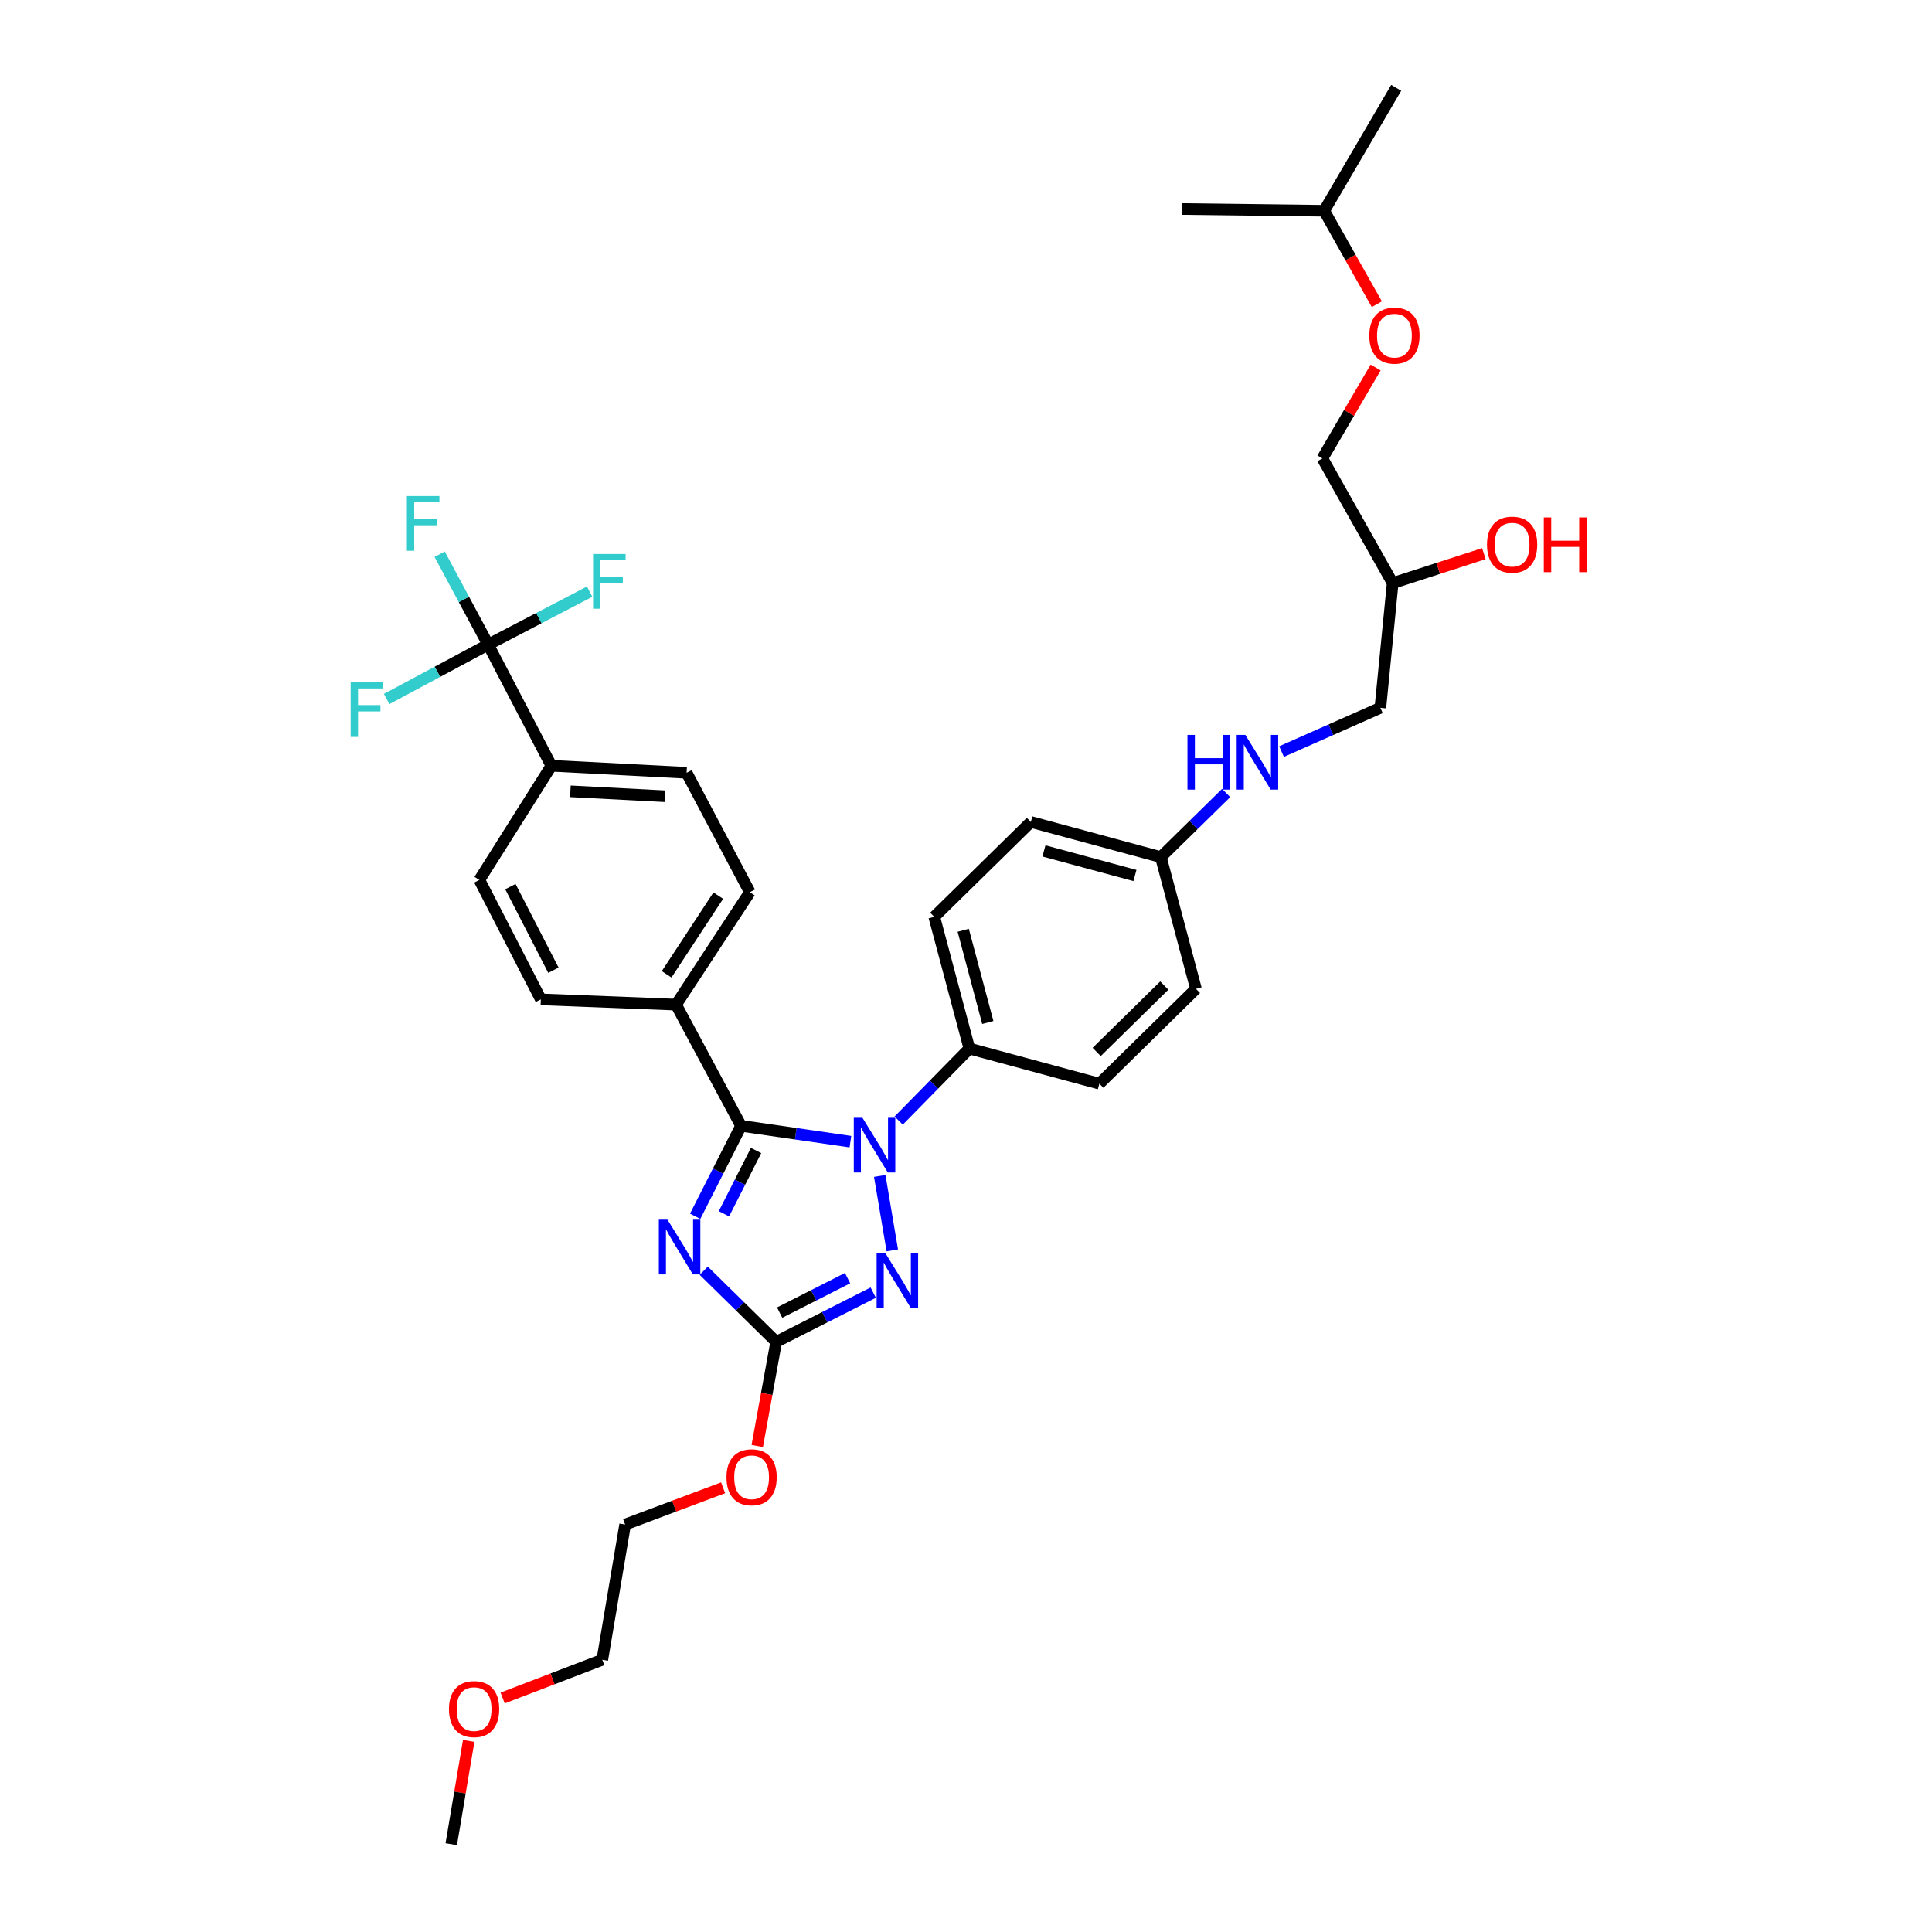 <?xml version='1.0' encoding='iso-8859-1'?>
<svg version='1.1' baseProfile='full'
              xmlns='http://www.w3.org/2000/svg'
                      xmlns:rdkit='http://www.rdkit.org/xml'
                      xmlns:xlink='http://www.w3.org/1999/xlink'
                  xml:space='preserve'
width='1000px' height='1000px' viewBox='0 0 1000 1000'>
<!-- END OF HEADER -->
<rect style='opacity:1.0;fill:#FFFFFF;stroke:none' width='1000' height='1000' x='0' y='0'> </rect>
<path class='bond-0' d='M 663.327,389.015 L 688.903,377.689' style='fill:none;fill-rule:evenodd;stroke:#0000FF;stroke-width:6px;stroke-linecap:butt;stroke-linejoin:miter;stroke-opacity:1' />
<path class='bond-0' d='M 688.903,377.689 L 714.479,366.362' style='fill:none;fill-rule:evenodd;stroke:#000000;stroke-width:6px;stroke-linecap:butt;stroke-linejoin:miter;stroke-opacity:1' />
<path class='bond-1' d='M 634.643,410.454 L 617.745,427.047' style='fill:none;fill-rule:evenodd;stroke:#0000FF;stroke-width:6px;stroke-linecap:butt;stroke-linejoin:miter;stroke-opacity:1' />
<path class='bond-1' d='M 617.745,427.047 L 600.848,443.639' style='fill:none;fill-rule:evenodd;stroke:#000000;stroke-width:6px;stroke-linecap:butt;stroke-linejoin:miter;stroke-opacity:1' />
<path class='bond-2' d='M 714.479,366.362 L 720.847,301.821' style='fill:none;fill-rule:evenodd;stroke:#000000;stroke-width:6px;stroke-linecap:butt;stroke-linejoin:miter;stroke-opacity:1' />
<path class='bond-3' d='M 720.847,301.821 L 684.479,237.273' style='fill:none;fill-rule:evenodd;stroke:#000000;stroke-width:6px;stroke-linecap:butt;stroke-linejoin:miter;stroke-opacity:1' />
<path class='bond-4' d='M 720.847,301.821 L 744.444,294.187' style='fill:none;fill-rule:evenodd;stroke:#000000;stroke-width:6px;stroke-linecap:butt;stroke-linejoin:miter;stroke-opacity:1' />
<path class='bond-4' d='M 744.444,294.187 L 768.042,286.552' style='fill:none;fill-rule:evenodd;stroke:#FF0000;stroke-width:6px;stroke-linecap:butt;stroke-linejoin:miter;stroke-opacity:1' />
<path class='bond-5' d='M 712.644,157.462 L 699.016,133.278' style='fill:none;fill-rule:evenodd;stroke:#FF0000;stroke-width:6px;stroke-linecap:butt;stroke-linejoin:miter;stroke-opacity:1' />
<path class='bond-5' d='M 699.016,133.278 L 685.389,109.093' style='fill:none;fill-rule:evenodd;stroke:#000000;stroke-width:6px;stroke-linecap:butt;stroke-linejoin:miter;stroke-opacity:1' />
<path class='bond-6' d='M 712.031,190.238 L 698.255,213.755' style='fill:none;fill-rule:evenodd;stroke:#FF0000;stroke-width:6px;stroke-linecap:butt;stroke-linejoin:miter;stroke-opacity:1' />
<path class='bond-6' d='M 698.255,213.755 L 684.479,237.273' style='fill:none;fill-rule:evenodd;stroke:#000000;stroke-width:6px;stroke-linecap:butt;stroke-linejoin:miter;stroke-opacity:1' />
<path class='bond-7' d='M 685.389,109.093 L 722.666,45.455' style='fill:none;fill-rule:evenodd;stroke:#000000;stroke-width:6px;stroke-linecap:butt;stroke-linejoin:miter;stroke-opacity:1' />
<path class='bond-8' d='M 685.389,109.093 L 611.758,108.183' style='fill:none;fill-rule:evenodd;stroke:#000000;stroke-width:6px;stroke-linecap:butt;stroke-linejoin:miter;stroke-opacity:1' />
<path class='bond-9' d='M 455.352,608.663 L 461.858,647.197' style='fill:none;fill-rule:evenodd;stroke:#0000FF;stroke-width:6px;stroke-linecap:butt;stroke-linejoin:miter;stroke-opacity:1' />
<path class='bond-10' d='M 440.176,590.921 L 411.874,586.825' style='fill:none;fill-rule:evenodd;stroke:#0000FF;stroke-width:6px;stroke-linecap:butt;stroke-linejoin:miter;stroke-opacity:1' />
<path class='bond-10' d='M 411.874,586.825 L 383.572,582.729' style='fill:none;fill-rule:evenodd;stroke:#000000;stroke-width:6px;stroke-linecap:butt;stroke-linejoin:miter;stroke-opacity:1' />
<path class='bond-11' d='M 465.153,580.005 L 483.452,561.367' style='fill:none;fill-rule:evenodd;stroke:#0000FF;stroke-width:6px;stroke-linecap:butt;stroke-linejoin:miter;stroke-opacity:1' />
<path class='bond-11' d='M 483.452,561.367 L 501.751,542.729' style='fill:none;fill-rule:evenodd;stroke:#000000;stroke-width:6px;stroke-linecap:butt;stroke-linejoin:miter;stroke-opacity:1' />
<path class='bond-12' d='M 451.982,669.068 L 426.867,681.808' style='fill:none;fill-rule:evenodd;stroke:#0000FF;stroke-width:6px;stroke-linecap:butt;stroke-linejoin:miter;stroke-opacity:1' />
<path class='bond-12' d='M 426.867,681.808 L 401.752,694.547' style='fill:none;fill-rule:evenodd;stroke:#000000;stroke-width:6px;stroke-linecap:butt;stroke-linejoin:miter;stroke-opacity:1' />
<path class='bond-12' d='M 438.705,661.569 L 421.125,670.487' style='fill:none;fill-rule:evenodd;stroke:#0000FF;stroke-width:6px;stroke-linecap:butt;stroke-linejoin:miter;stroke-opacity:1' />
<path class='bond-12' d='M 421.125,670.487 L 403.544,679.405' style='fill:none;fill-rule:evenodd;stroke:#000000;stroke-width:6px;stroke-linecap:butt;stroke-linejoin:miter;stroke-opacity:1' />
<path class='bond-13' d='M 401.752,694.547 L 382.998,676.135' style='fill:none;fill-rule:evenodd;stroke:#000000;stroke-width:6px;stroke-linecap:butt;stroke-linejoin:miter;stroke-opacity:1' />
<path class='bond-13' d='M 382.998,676.135 L 364.244,657.722' style='fill:none;fill-rule:evenodd;stroke:#0000FF;stroke-width:6px;stroke-linecap:butt;stroke-linejoin:miter;stroke-opacity:1' />
<path class='bond-14' d='M 401.752,694.547 L 396.854,721.498' style='fill:none;fill-rule:evenodd;stroke:#000000;stroke-width:6px;stroke-linecap:butt;stroke-linejoin:miter;stroke-opacity:1' />
<path class='bond-14' d='M 396.854,721.498 L 391.956,748.448' style='fill:none;fill-rule:evenodd;stroke:#FF0000;stroke-width:6px;stroke-linecap:butt;stroke-linejoin:miter;stroke-opacity:1' />
<path class='bond-15' d='M 359.827,629.539 L 371.699,606.134' style='fill:none;fill-rule:evenodd;stroke:#0000FF;stroke-width:6px;stroke-linecap:butt;stroke-linejoin:miter;stroke-opacity:1' />
<path class='bond-15' d='M 371.699,606.134 L 383.572,582.729' style='fill:none;fill-rule:evenodd;stroke:#000000;stroke-width:6px;stroke-linecap:butt;stroke-linejoin:miter;stroke-opacity:1' />
<path class='bond-15' d='M 374.709,628.26 L 383.02,611.876' style='fill:none;fill-rule:evenodd;stroke:#0000FF;stroke-width:6px;stroke-linecap:butt;stroke-linejoin:miter;stroke-opacity:1' />
<path class='bond-15' d='M 383.02,611.876 L 391.331,595.493' style='fill:none;fill-rule:evenodd;stroke:#000000;stroke-width:6px;stroke-linecap:butt;stroke-linejoin:miter;stroke-opacity:1' />
<path class='bond-16' d='M 383.572,582.729 L 349.933,520' style='fill:none;fill-rule:evenodd;stroke:#000000;stroke-width:6px;stroke-linecap:butt;stroke-linejoin:miter;stroke-opacity:1' />
<path class='bond-17' d='M 374.282,770.076 L 348.927,779.582' style='fill:none;fill-rule:evenodd;stroke:#FF0000;stroke-width:6px;stroke-linecap:butt;stroke-linejoin:miter;stroke-opacity:1' />
<path class='bond-17' d='M 348.927,779.582 L 323.572,789.088' style='fill:none;fill-rule:evenodd;stroke:#000000;stroke-width:6px;stroke-linecap:butt;stroke-linejoin:miter;stroke-opacity:1' />
<path class='bond-18' d='M 600.848,443.639 L 533.57,425.452' style='fill:none;fill-rule:evenodd;stroke:#000000;stroke-width:6px;stroke-linecap:butt;stroke-linejoin:miter;stroke-opacity:1' />
<path class='bond-18' d='M 587.444,453.165 L 540.349,440.434' style='fill:none;fill-rule:evenodd;stroke:#000000;stroke-width:6px;stroke-linecap:butt;stroke-linejoin:miter;stroke-opacity:1' />
<path class='bond-19' d='M 600.848,443.639 L 619.028,511.819' style='fill:none;fill-rule:evenodd;stroke:#000000;stroke-width:6px;stroke-linecap:butt;stroke-linejoin:miter;stroke-opacity:1' />
<path class='bond-20' d='M 323.572,789.088 L 311.753,859.095' style='fill:none;fill-rule:evenodd;stroke:#000000;stroke-width:6px;stroke-linecap:butt;stroke-linejoin:miter;stroke-opacity:1' />
<path class='bond-21' d='M 311.753,859.095 L 285.961,868.987' style='fill:none;fill-rule:evenodd;stroke:#000000;stroke-width:6px;stroke-linecap:butt;stroke-linejoin:miter;stroke-opacity:1' />
<path class='bond-21' d='M 285.961,868.987 L 260.169,878.879' style='fill:none;fill-rule:evenodd;stroke:#FF0000;stroke-width:6px;stroke-linecap:butt;stroke-linejoin:miter;stroke-opacity:1' />
<path class='bond-22' d='M 252.663,333.633 L 285.392,396.362' style='fill:none;fill-rule:evenodd;stroke:#000000;stroke-width:6px;stroke-linecap:butt;stroke-linejoin:miter;stroke-opacity:1' />
<path class='bond-23' d='M 252.663,333.633 L 240.118,310.242' style='fill:none;fill-rule:evenodd;stroke:#000000;stroke-width:6px;stroke-linecap:butt;stroke-linejoin:miter;stroke-opacity:1' />
<path class='bond-23' d='M 240.118,310.242 L 227.573,286.851' style='fill:none;fill-rule:evenodd;stroke:#33CCCC;stroke-width:6px;stroke-linecap:butt;stroke-linejoin:miter;stroke-opacity:1' />
<path class='bond-24' d='M 252.663,333.633 L 226.398,347.718' style='fill:none;fill-rule:evenodd;stroke:#000000;stroke-width:6px;stroke-linecap:butt;stroke-linejoin:miter;stroke-opacity:1' />
<path class='bond-24' d='M 226.398,347.718 L 200.133,361.802' style='fill:none;fill-rule:evenodd;stroke:#33CCCC;stroke-width:6px;stroke-linecap:butt;stroke-linejoin:miter;stroke-opacity:1' />
<path class='bond-25' d='M 252.663,333.633 L 278.933,319.93' style='fill:none;fill-rule:evenodd;stroke:#000000;stroke-width:6px;stroke-linecap:butt;stroke-linejoin:miter;stroke-opacity:1' />
<path class='bond-25' d='M 278.933,319.93 L 305.203,306.226' style='fill:none;fill-rule:evenodd;stroke:#33CCCC;stroke-width:6px;stroke-linecap:butt;stroke-linejoin:miter;stroke-opacity:1' />
<path class='bond-26' d='M 285.392,396.362 L 355.391,400.001' style='fill:none;fill-rule:evenodd;stroke:#000000;stroke-width:6px;stroke-linecap:butt;stroke-linejoin:miter;stroke-opacity:1' />
<path class='bond-26' d='M 295.233,409.584 L 344.232,412.132' style='fill:none;fill-rule:evenodd;stroke:#000000;stroke-width:6px;stroke-linecap:butt;stroke-linejoin:miter;stroke-opacity:1' />
<path class='bond-27' d='M 285.392,396.362 L 248.121,455.452' style='fill:none;fill-rule:evenodd;stroke:#000000;stroke-width:6px;stroke-linecap:butt;stroke-linejoin:miter;stroke-opacity:1' />
<path class='bond-28' d='M 349.933,520 L 279.933,517.271' style='fill:none;fill-rule:evenodd;stroke:#000000;stroke-width:6px;stroke-linecap:butt;stroke-linejoin:miter;stroke-opacity:1' />
<path class='bond-29' d='M 349.933,520 L 388.12,461.82' style='fill:none;fill-rule:evenodd;stroke:#000000;stroke-width:6px;stroke-linecap:butt;stroke-linejoin:miter;stroke-opacity:1' />
<path class='bond-29' d='M 345.049,504.307 L 371.78,463.581' style='fill:none;fill-rule:evenodd;stroke:#000000;stroke-width:6px;stroke-linecap:butt;stroke-linejoin:miter;stroke-opacity:1' />
<path class='bond-30' d='M 355.391,400.001 L 388.12,461.82' style='fill:none;fill-rule:evenodd;stroke:#000000;stroke-width:6px;stroke-linecap:butt;stroke-linejoin:miter;stroke-opacity:1' />
<path class='bond-31' d='M 248.121,455.452 L 279.933,517.271' style='fill:none;fill-rule:evenodd;stroke:#000000;stroke-width:6px;stroke-linecap:butt;stroke-linejoin:miter;stroke-opacity:1' />
<path class='bond-31' d='M 264.18,458.916 L 286.449,502.19' style='fill:none;fill-rule:evenodd;stroke:#000000;stroke-width:6px;stroke-linecap:butt;stroke-linejoin:miter;stroke-opacity:1' />
<path class='bond-32' d='M 242.6,901.081 L 238.086,927.813' style='fill:none;fill-rule:evenodd;stroke:#FF0000;stroke-width:6px;stroke-linecap:butt;stroke-linejoin:miter;stroke-opacity:1' />
<path class='bond-32' d='M 238.086,927.813 L 233.573,954.545' style='fill:none;fill-rule:evenodd;stroke:#000000;stroke-width:6px;stroke-linecap:butt;stroke-linejoin:miter;stroke-opacity:1' />
<path class='bond-33' d='M 533.57,425.452 L 483.571,474.549' style='fill:none;fill-rule:evenodd;stroke:#000000;stroke-width:6px;stroke-linecap:butt;stroke-linejoin:miter;stroke-opacity:1' />
<path class='bond-34' d='M 619.028,511.819 L 569.029,560.909' style='fill:none;fill-rule:evenodd;stroke:#000000;stroke-width:6px;stroke-linecap:butt;stroke-linejoin:miter;stroke-opacity:1' />
<path class='bond-34' d='M 602.635,510.125 L 567.635,544.488' style='fill:none;fill-rule:evenodd;stroke:#000000;stroke-width:6px;stroke-linecap:butt;stroke-linejoin:miter;stroke-opacity:1' />
<path class='bond-35' d='M 501.751,542.729 L 569.029,560.909' style='fill:none;fill-rule:evenodd;stroke:#000000;stroke-width:6px;stroke-linecap:butt;stroke-linejoin:miter;stroke-opacity:1' />
<path class='bond-36' d='M 501.751,542.729 L 483.571,474.549' style='fill:none;fill-rule:evenodd;stroke:#000000;stroke-width:6px;stroke-linecap:butt;stroke-linejoin:miter;stroke-opacity:1' />
<path class='bond-36' d='M 511.289,529.231 L 498.563,481.505' style='fill:none;fill-rule:evenodd;stroke:#000000;stroke-width:6px;stroke-linecap:butt;stroke-linejoin:miter;stroke-opacity:1' />
<path  class='atom-0' d='M 614.627 380.382
L 618.467 380.382
L 618.467 392.422
L 632.947 392.422
L 632.947 380.382
L 636.787 380.382
L 636.787 408.702
L 632.947 408.702
L 632.947 395.622
L 618.467 395.622
L 618.467 408.702
L 614.627 408.702
L 614.627 380.382
' fill='#0000FF'/>
<path  class='atom-0' d='M 644.587 380.382
L 653.867 395.382
Q 654.787 396.862, 656.267 399.542
Q 657.747 402.222, 657.827 402.382
L 657.827 380.382
L 661.587 380.382
L 661.587 408.702
L 657.707 408.702
L 647.747 392.302
Q 646.587 390.382, 645.347 388.182
Q 644.147 385.982, 643.787 385.302
L 643.787 408.702
L 640.107 408.702
L 640.107 380.382
L 644.587 380.382
' fill='#0000FF'/>
<path  class='atom-3' d='M 769.666 281.901
Q 769.666 275.101, 773.026 271.301
Q 776.386 267.501, 782.666 267.501
Q 788.946 267.501, 792.306 271.301
Q 795.666 275.101, 795.666 281.901
Q 795.666 288.781, 792.266 292.701
Q 788.866 296.581, 782.666 296.581
Q 776.426 296.581, 773.026 292.701
Q 769.666 288.821, 769.666 281.901
M 782.666 293.381
Q 786.986 293.381, 789.306 290.501
Q 791.666 287.581, 791.666 281.901
Q 791.666 276.341, 789.306 273.541
Q 786.986 270.701, 782.666 270.701
Q 778.346 270.701, 775.986 273.501
Q 773.666 276.301, 773.666 281.901
Q 773.666 287.621, 775.986 290.501
Q 778.346 293.381, 782.666 293.381
' fill='#FF0000'/>
<path  class='atom-3' d='M 799.066 267.821
L 802.906 267.821
L 802.906 279.861
L 817.386 279.861
L 817.386 267.821
L 821.226 267.821
L 821.226 296.141
L 817.386 296.141
L 817.386 283.061
L 802.906 283.061
L 802.906 296.141
L 799.066 296.141
L 799.066 267.821
' fill='#FF0000'/>
<path  class='atom-4' d='M 708.757 173.714
Q 708.757 166.914, 712.117 163.114
Q 715.477 159.314, 721.757 159.314
Q 728.037 159.314, 731.397 163.114
Q 734.757 166.914, 734.757 173.714
Q 734.757 180.594, 731.357 184.514
Q 727.957 188.394, 721.757 188.394
Q 715.517 188.394, 712.117 184.514
Q 708.757 180.634, 708.757 173.714
M 721.757 185.194
Q 726.077 185.194, 728.397 182.314
Q 730.757 179.394, 730.757 173.714
Q 730.757 168.154, 728.397 165.354
Q 726.077 162.514, 721.757 162.514
Q 717.437 162.514, 715.077 165.314
Q 712.757 168.114, 712.757 173.714
Q 712.757 179.434, 715.077 182.314
Q 717.437 185.194, 721.757 185.194
' fill='#FF0000'/>
<path  class='atom-6' d='M 446.401 578.569
L 455.681 593.569
Q 456.601 595.049, 458.081 597.729
Q 459.561 600.409, 459.641 600.569
L 459.641 578.569
L 463.401 578.569
L 463.401 606.889
L 459.521 606.889
L 449.561 590.489
Q 448.401 588.569, 447.161 586.369
Q 445.961 584.169, 445.601 583.489
L 445.601 606.889
L 441.921 606.889
L 441.921 578.569
L 446.401 578.569
' fill='#0000FF'/>
<path  class='atom-7' d='M 458.221 648.568
L 467.501 663.568
Q 468.421 665.048, 469.901 667.728
Q 471.381 670.408, 471.461 670.568
L 471.461 648.568
L 475.221 648.568
L 475.221 676.888
L 471.341 676.888
L 461.381 660.488
Q 460.221 658.568, 458.981 656.368
Q 457.781 654.168, 457.421 653.488
L 457.421 676.888
L 453.741 676.888
L 453.741 648.568
L 458.221 648.568
' fill='#0000FF'/>
<path  class='atom-9' d='M 345.492 631.297
L 354.772 646.297
Q 355.692 647.777, 357.172 650.457
Q 358.652 653.137, 358.732 653.297
L 358.732 631.297
L 362.492 631.297
L 362.492 659.617
L 358.612 659.617
L 348.652 643.217
Q 347.492 641.297, 346.252 639.097
Q 345.052 636.897, 344.692 636.217
L 344.692 659.617
L 341.012 659.617
L 341.012 631.297
L 345.492 631.297
' fill='#0000FF'/>
<path  class='atom-11' d='M 376.03 764.627
Q 376.03 757.827, 379.39 754.027
Q 382.75 750.227, 389.03 750.227
Q 395.31 750.227, 398.67 754.027
Q 402.03 757.827, 402.03 764.627
Q 402.03 771.507, 398.63 775.427
Q 395.23 779.307, 389.03 779.307
Q 382.79 779.307, 379.39 775.427
Q 376.03 771.547, 376.03 764.627
M 389.03 776.107
Q 393.35 776.107, 395.67 773.227
Q 398.03 770.307, 398.03 764.627
Q 398.03 759.067, 395.67 756.267
Q 393.35 753.427, 389.03 753.427
Q 384.71 753.427, 382.35 756.227
Q 380.03 759.027, 380.03 764.627
Q 380.03 770.347, 382.35 773.227
Q 384.71 776.107, 389.03 776.107
' fill='#FF0000'/>
<path  class='atom-22' d='M 210.604 256.751
L 227.444 256.751
L 227.444 259.991
L 214.404 259.991
L 214.404 268.591
L 226.004 268.591
L 226.004 271.871
L 214.404 271.871
L 214.404 285.071
L 210.604 285.071
L 210.604 256.751
' fill='#33CCCC'/>
<path  class='atom-23' d='M 181.514 353.112
L 198.354 353.112
L 198.354 356.352
L 185.314 356.352
L 185.314 364.952
L 196.914 364.952
L 196.914 368.232
L 185.314 368.232
L 185.314 381.432
L 181.514 381.432
L 181.514 353.112
' fill='#33CCCC'/>
<path  class='atom-24' d='M 306.971 286.751
L 323.811 286.751
L 323.811 289.991
L 310.771 289.991
L 310.771 298.591
L 322.371 298.591
L 322.371 301.871
L 310.771 301.871
L 310.771 315.071
L 306.971 315.071
L 306.971 286.751
' fill='#33CCCC'/>
<path  class='atom-25' d='M 232.392 884.626
Q 232.392 877.826, 235.752 874.026
Q 239.112 870.226, 245.392 870.226
Q 251.672 870.226, 255.032 874.026
Q 258.392 877.826, 258.392 884.626
Q 258.392 891.506, 254.992 895.426
Q 251.592 899.306, 245.392 899.306
Q 239.152 899.306, 235.752 895.426
Q 232.392 891.546, 232.392 884.626
M 245.392 896.106
Q 249.712 896.106, 252.032 893.226
Q 254.392 890.306, 254.392 884.626
Q 254.392 879.066, 252.032 876.266
Q 249.712 873.426, 245.392 873.426
Q 241.072 873.426, 238.712 876.226
Q 236.392 879.026, 236.392 884.626
Q 236.392 890.346, 238.712 893.226
Q 241.072 896.106, 245.392 896.106
' fill='#FF0000'/>
</svg>
